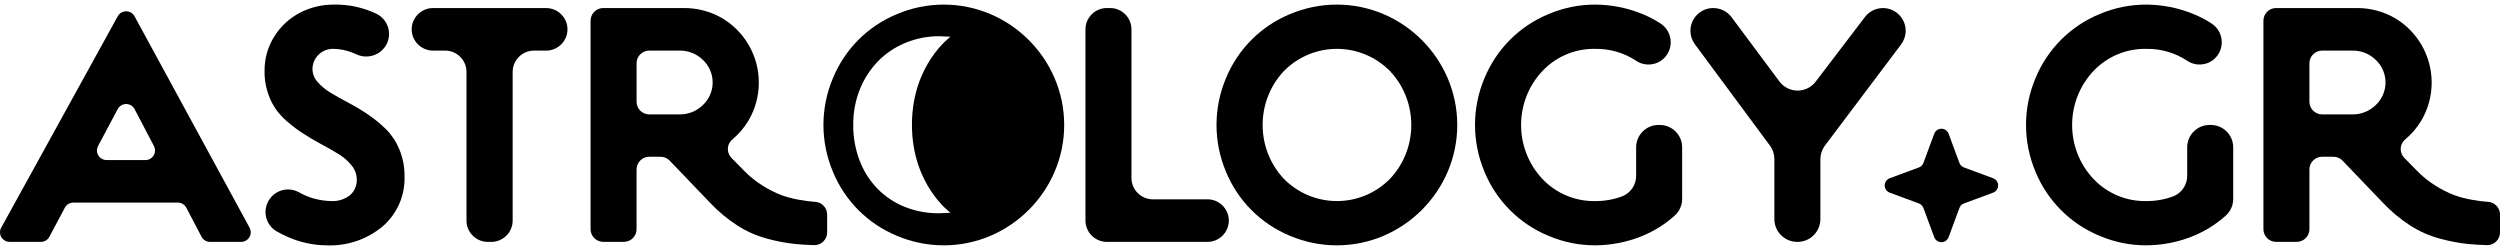 <?xml version="1.0" encoding="UTF-8" standalone="no"?>
<!DOCTYPE svg PUBLIC "-//W3C//DTD SVG 1.1//EN" "http://www.w3.org/Graphics/SVG/1.1/DTD/svg11.dtd">
<svg width="100%" height="100%" viewBox="0 0 300 30" version="1.1" xmlns="http://www.w3.org/2000/svg" xmlns:xlink="http://www.w3.org/1999/xlink" xml:space="preserve" xmlns:serif="http://www.serif.com/" style="fill-rule:evenodd;clip-rule:evenodd;stroke-linejoin:round;stroke-miterlimit:2;">     
		<path d="M0.143,27.324L14.133,1.947C14.335,1.582 14.72,1.355 15.137,1.355C15.556,1.355 15.943,1.585 16.144,1.953L29.953,27.329C30.044,27.498 30.092,27.686 30.092,27.877C30.092,28.506 29.575,29.024 28.946,29.024L25.199,29.024C24.774,29.024 24.382,28.787 24.184,28.41L22.358,24.927C22.161,24.55 21.769,24.313 21.343,24.313L8.796,24.313C8.374,24.313 7.984,24.547 7.785,24.92L5.921,28.417C5.722,28.79 5.332,29.024 4.91,29.024L1.147,29.024C0.518,29.024 0,28.507 0,27.878C0,27.684 0.049,27.493 0.143,27.324ZM12.777,19.207L17.461,19.207C18.09,19.207 18.607,18.689 18.607,18.06C18.607,17.875 18.562,17.692 18.476,17.528L16.151,13.096C15.953,12.72 15.562,12.483 15.136,12.483C14.714,12.483 14.324,12.717 14.125,13.09L11.766,17.522C11.678,17.688 11.631,17.872 11.631,18.06C11.631,18.689 12.149,19.206 12.777,19.207Z"></path>
        <path d="M32.416,23.81C33.201,22.757 34.65,22.43 35.811,23.043C36.996,23.725 38.335,24.097 39.702,24.125C40.535,24.183 41.361,23.927 42.016,23.409C42.545,22.939 42.838,22.258 42.815,21.551C42.811,20.934 42.594,20.336 42.2,19.86C41.757,19.31 41.219,18.843 40.613,18.48C39.962,18.079 39.246,17.671 38.463,17.256C37.681,16.841 36.896,16.37 36.108,15.843C35.337,15.332 34.615,14.753 33.949,14.111C33.267,13.433 32.727,12.625 32.362,11.735C31.942,10.723 31.733,9.636 31.748,8.541C31.725,7.046 32.143,5.577 32.952,4.318C33.708,3.122 34.773,2.151 36.033,1.506C37.276,0.872 38.654,0.545 40.049,0.552C41.837,0.516 43.609,0.9 45.222,1.673C46.12,2.134 46.688,3.062 46.688,4.071C46.688,4.676 46.484,5.263 46.111,5.738L46.092,5.761C45.285,6.76 43.881,7.068 42.73,6.498C42.571,6.424 42.411,6.358 42.249,6.3C41.56,6.032 40.83,5.884 40.091,5.864C39.376,5.823 38.678,6.096 38.181,6.612C37.744,7.062 37.499,7.664 37.497,8.292C37.504,8.865 37.723,9.416 38.111,9.838C38.567,10.356 39.103,10.797 39.698,11.146C40.349,11.54 41.065,11.941 41.848,12.35C42.656,12.775 43.44,13.247 44.193,13.763C44.962,14.284 45.681,14.875 46.343,15.526C47.026,16.22 47.566,17.042 47.93,17.945C48.349,18.965 48.558,20.059 48.544,21.161C48.622,23.446 47.664,25.647 45.94,27.148C44.061,28.728 41.657,29.546 39.205,29.441C37.565,29.43 35.945,29.073 34.452,28.394C34.01,28.199 33.578,27.981 33.159,27.74C32.354,27.256 31.86,26.383 31.86,25.444C31.86,24.853 32.055,24.278 32.416,23.81Z"></path>
        <path d="M49.401,3.518C49.402,2.119 50.554,0.968 51.953,0.968L65.546,0.968C66.947,0.968 68.099,2.12 68.099,3.521C68.099,4.921 66.946,6.073 65.546,6.073L64.072,6.073C62.672,6.073 61.519,7.225 61.519,8.626L61.519,26.473C61.519,27.874 60.367,29.026 58.966,29.026L58.531,29.026C57.131,29.026 55.978,27.874 55.978,26.473L55.978,8.624C55.978,7.223 54.826,6.071 53.426,6.071L51.952,6.071C50.552,6.07 49.401,4.918 49.401,3.518Z"></path>
        <path d="M70.868,27.508L70.868,2.482C70.868,1.65 71.552,0.965 72.384,0.965L82.053,0.965C83.633,0.952 85.19,1.353 86.567,2.127C89.344,3.73 91.06,6.703 91.06,9.909C91.06,11.507 90.634,13.076 89.825,14.455C89.313,15.316 88.659,16.084 87.891,16.727C87.544,17.014 87.343,17.441 87.343,17.891C87.343,18.288 87.5,18.669 87.778,18.952L89.317,20.511C89.983,21.197 90.733,21.798 91.547,22.299C92.246,22.741 92.987,23.114 93.758,23.412C94.469,23.67 95.202,23.861 95.947,23.984C96.555,24.097 97.168,24.176 97.784,24.219L97.797,24.219C98.606,24.252 99.255,24.925 99.258,25.735L99.258,27.899C99.255,28.732 98.569,29.416 97.736,29.416L97.689,29.416C96.859,29.391 96.113,29.347 95.45,29.281C94.289,29.158 93.14,28.94 92.015,28.628C90.77,28.29 89.584,27.765 88.497,27.071C87.303,26.299 86.205,25.386 85.228,24.353L80.363,19.278C80.077,18.98 79.682,18.811 79.269,18.811L77.904,18.811C77.072,18.811 76.387,19.496 76.387,20.328L76.387,27.506C76.387,28.337 75.703,29.022 74.871,29.022L72.383,29.022C71.552,29.022 70.869,28.338 70.868,27.508ZM76.388,12.213C76.388,13.044 77.072,13.729 77.904,13.729L81.535,13.729C82.584,13.746 83.597,13.342 84.347,12.608C85.095,11.904 85.519,10.922 85.519,9.895C85.519,8.868 85.095,7.885 84.347,7.182C83.595,6.453 82.582,6.053 81.535,6.071L77.904,6.071C77.072,6.071 76.388,6.756 76.388,7.587L76.388,12.213Z"></path>
        <path d="M130.256,26.471L130.256,3.518C130.256,2.118 131.408,0.966 132.808,0.965L133.224,0.965C134.624,0.965 135.776,2.118 135.776,3.518L135.776,21.366C135.776,22.766 136.929,23.918 138.329,23.918L144.907,23.918C146.308,23.918 147.46,25.07 147.46,26.471C147.46,27.871 146.308,29.024 144.907,29.024L132.809,29.024C131.408,29.024 130.256,27.871 130.256,26.471Z"></path>
        <path d="M147.122,20.618C145.601,17.025 145.601,12.963 147.122,9.37C148.555,5.891 151.32,3.126 154.799,1.693C156.579,0.94 158.493,0.552 160.426,0.552C168.35,0.552 174.871,7.072 174.871,14.996C174.871,22.92 168.35,29.44 160.426,29.44C158.493,29.44 156.579,29.052 154.799,28.299C151.32,26.866 148.555,24.101 147.122,20.622L147.122,20.618ZM154.075,8.52C150.663,12.134 150.663,17.856 154.075,21.47C155.752,23.169 158.043,24.127 160.431,24.127C162.819,24.127 165.109,23.169 166.787,21.47C170.212,17.862 170.212,12.128 166.787,8.52C165.11,6.82 162.819,5.862 160.431,5.862C158.043,5.862 155.752,6.82 154.075,8.52Z"></path>
        <path d="M178.142,20.618C176.621,17.025 176.621,12.963 178.142,9.37C179.575,5.891 182.34,3.126 185.819,1.693C187.596,0.934 189.51,0.546 191.442,0.552C193.296,0.563 195.133,0.914 196.859,1.589C197.699,1.912 198.502,2.323 199.255,2.814C200.022,3.307 200.487,4.159 200.487,5.071C200.487,5.815 200.178,6.526 199.633,7.033C198.738,7.868 197.376,7.98 196.356,7.304C194.901,6.337 193.186,5.835 191.44,5.865C189.044,5.814 186.735,6.78 185.09,8.522C181.678,12.136 181.678,17.858 185.09,21.472C186.735,23.213 189.044,24.179 191.44,24.128C192.554,24.137 193.661,23.939 194.703,23.544C195.7,23.137 196.351,22.156 196.337,21.079L196.337,17.668C196.337,16.203 197.544,14.996 199.009,14.996L199.186,14.996C200.652,14.996 201.858,16.203 201.858,17.668L201.858,23.871C201.859,24.636 201.533,25.365 200.962,25.874C199.758,26.958 198.367,27.814 196.857,28.402C195.13,29.077 193.294,29.429 191.44,29.439C189.507,29.445 187.593,29.057 185.816,28.298C182.338,26.865 179.572,24.1 178.139,20.621L178.142,20.618Z"></path>
        <path d="M205.57,0.968L205.603,0.968C206.463,0.968 207.273,1.375 207.787,2.065L213.528,9.774C214.042,10.464 214.853,10.871 215.712,10.871C216.561,10.871 217.363,10.474 217.878,9.799L223.793,2.04C224.308,1.365 225.109,0.968 225.958,0.968C227.452,0.968 228.681,2.197 228.681,3.691C228.681,4.281 228.489,4.856 228.134,5.328L218.995,17.465C218.639,17.937 218.447,18.512 218.447,19.103L218.447,26.301C218.447,27.795 217.218,29.024 215.724,29.024L215.649,29.024C214.156,29.024 212.926,27.795 212.926,26.301L212.926,19.09C212.926,18.506 212.739,17.937 212.391,17.468L203.382,5.308C203.036,4.84 202.85,4.273 202.85,3.691C202.85,2.198 204.077,0.969 205.57,0.968Z"></path>
        <path d="M244.264,20.618C242.742,17.025 242.742,12.963 244.264,9.37C245.697,5.891 248.462,3.126 251.94,1.693C253.718,0.934 255.632,0.546 257.565,0.552C259.419,0.562 261.255,0.914 262.982,1.589C263.822,1.912 264.626,2.322 265.38,2.814C266.147,3.307 266.612,4.159 266.612,5.071C266.612,5.815 266.303,6.526 265.759,7.033C264.864,7.868 263.502,7.98 262.482,7.304C261.027,6.337 259.312,5.835 257.565,5.865C255.17,5.814 252.861,6.78 251.215,8.522C247.803,12.136 247.803,17.858 251.215,21.472C252.861,23.213 255.17,24.179 257.565,24.128C258.68,24.138 259.787,23.939 260.829,23.544C261.826,23.137 262.477,22.156 262.464,21.079L262.464,17.668C262.464,16.202 263.67,14.996 265.135,14.996L265.312,14.996C266.778,14.996 267.984,16.203 267.984,17.668L267.984,23.871C267.985,24.636 267.659,25.365 267.088,25.874C265.884,26.958 264.493,27.814 262.983,28.402C261.256,29.077 259.419,29.429 257.565,29.439C255.632,29.445 253.719,29.057 251.941,28.298C248.463,26.865 245.697,24.099 244.264,20.621L244.264,20.618Z"></path>
        <path d="M271.61,27.508L271.61,2.481C271.61,1.649 272.295,0.965 273.126,0.965L282.797,0.965C284.377,0.952 285.933,1.353 287.311,2.127C290.086,3.731 291.801,6.702 291.801,9.908C291.801,11.506 291.375,13.076 290.566,14.455C290.053,15.315 289.399,16.084 288.631,16.727C288.285,17.014 288.084,17.441 288.084,17.891C288.084,18.288 288.24,18.669 288.519,18.951L290.058,20.511C290.724,21.197 291.474,21.798 292.289,22.299C292.988,22.741 293.729,23.114 294.5,23.412C295.211,23.67 295.944,23.861 296.69,23.984C297.297,24.097 297.91,24.176 298.527,24.219L298.54,24.219C299.349,24.252 299.997,24.925 300,25.735L300,27.9C299.997,28.733 299.312,29.416 298.479,29.416L298.431,29.416C297.601,29.391 296.855,29.347 296.192,29.281C295.031,29.158 293.883,28.94 292.758,28.628C291.513,28.29 290.327,27.765 289.24,27.071C288.046,26.299 286.948,25.386 285.971,24.353L281.107,19.278C280.821,18.98 280.425,18.811 280.012,18.811L278.647,18.811C277.816,18.811 277.131,19.495 277.131,20.327L277.131,27.506C277.131,28.338 276.447,29.022 275.615,29.022L273.126,29.022C272.295,29.022 271.611,28.339 271.61,27.508ZM277.13,12.213C277.13,13.044 277.815,13.729 278.647,13.729L282.277,13.729C283.326,13.746 284.34,13.342 285.089,12.608C285.837,11.904 286.262,10.922 286.262,9.895C286.262,8.868 285.837,7.885 285.089,7.182C284.337,6.453 283.325,6.053 282.277,6.071L278.647,6.071C277.815,6.071 277.13,6.756 277.13,7.587L277.13,12.213Z"></path>
        <path d="M233.835,16.053L235.129,19.549C235.222,19.801 235.421,20.001 235.674,20.094L239.169,21.388C239.533,21.52 239.776,21.867 239.776,22.254C239.776,22.64 239.533,22.988 239.169,23.12L235.674,24.414C235.422,24.507 235.223,24.706 235.13,24.959L233.836,28.454C233.704,28.818 233.356,29.061 232.97,29.061C232.584,29.061 232.237,28.818 232.105,28.454L230.811,24.959C230.718,24.706 230.518,24.507 230.266,24.414L226.77,23.12C226.406,22.988 226.163,22.641 226.163,22.254C226.163,21.868 226.406,21.52 226.77,21.388L230.266,20.095C230.518,20.001 230.718,19.802 230.811,19.55L232.105,16.054C232.237,15.691 232.584,15.448 232.97,15.448C233.356,15.448 233.703,15.691 233.835,16.053Z"></path>
        <path d="M99.955,20.618C98.433,17.025 98.433,12.963 99.955,9.37C101.388,5.891 104.153,3.126 107.631,1.693C109.412,0.94 111.326,0.552 113.259,0.552C121.183,0.552 127.703,7.072 127.703,14.996C127.703,22.92 121.183,29.44 113.259,29.44C111.326,29.44 109.412,29.052 107.631,28.299C104.153,26.866 101.388,24.101 99.955,20.622L99.955,20.618ZM114.062,25.532C113.834,25.546 112.952,25.593 112.718,25.593C111.297,25.611 109.887,25.35 108.568,24.824C107.339,24.332 106.225,23.59 105.298,22.645C104.359,21.677 103.63,20.526 103.154,19.265C102.633,17.895 102.374,16.44 102.389,14.974C102.374,13.502 102.649,12.041 103.2,10.675C103.707,9.416 104.459,8.269 105.411,7.301C106.351,6.356 107.473,5.613 108.71,5.116C109.984,4.602 111.345,4.341 112.718,4.347C112.956,4.347 113.835,4.397 114.063,4.408C114.063,4.408 109.433,7.731 109.433,14.971C109.433,22.211 114.062,25.532 114.062,25.532Z" style="fill-rule:evenodd;"></path>

</svg>
